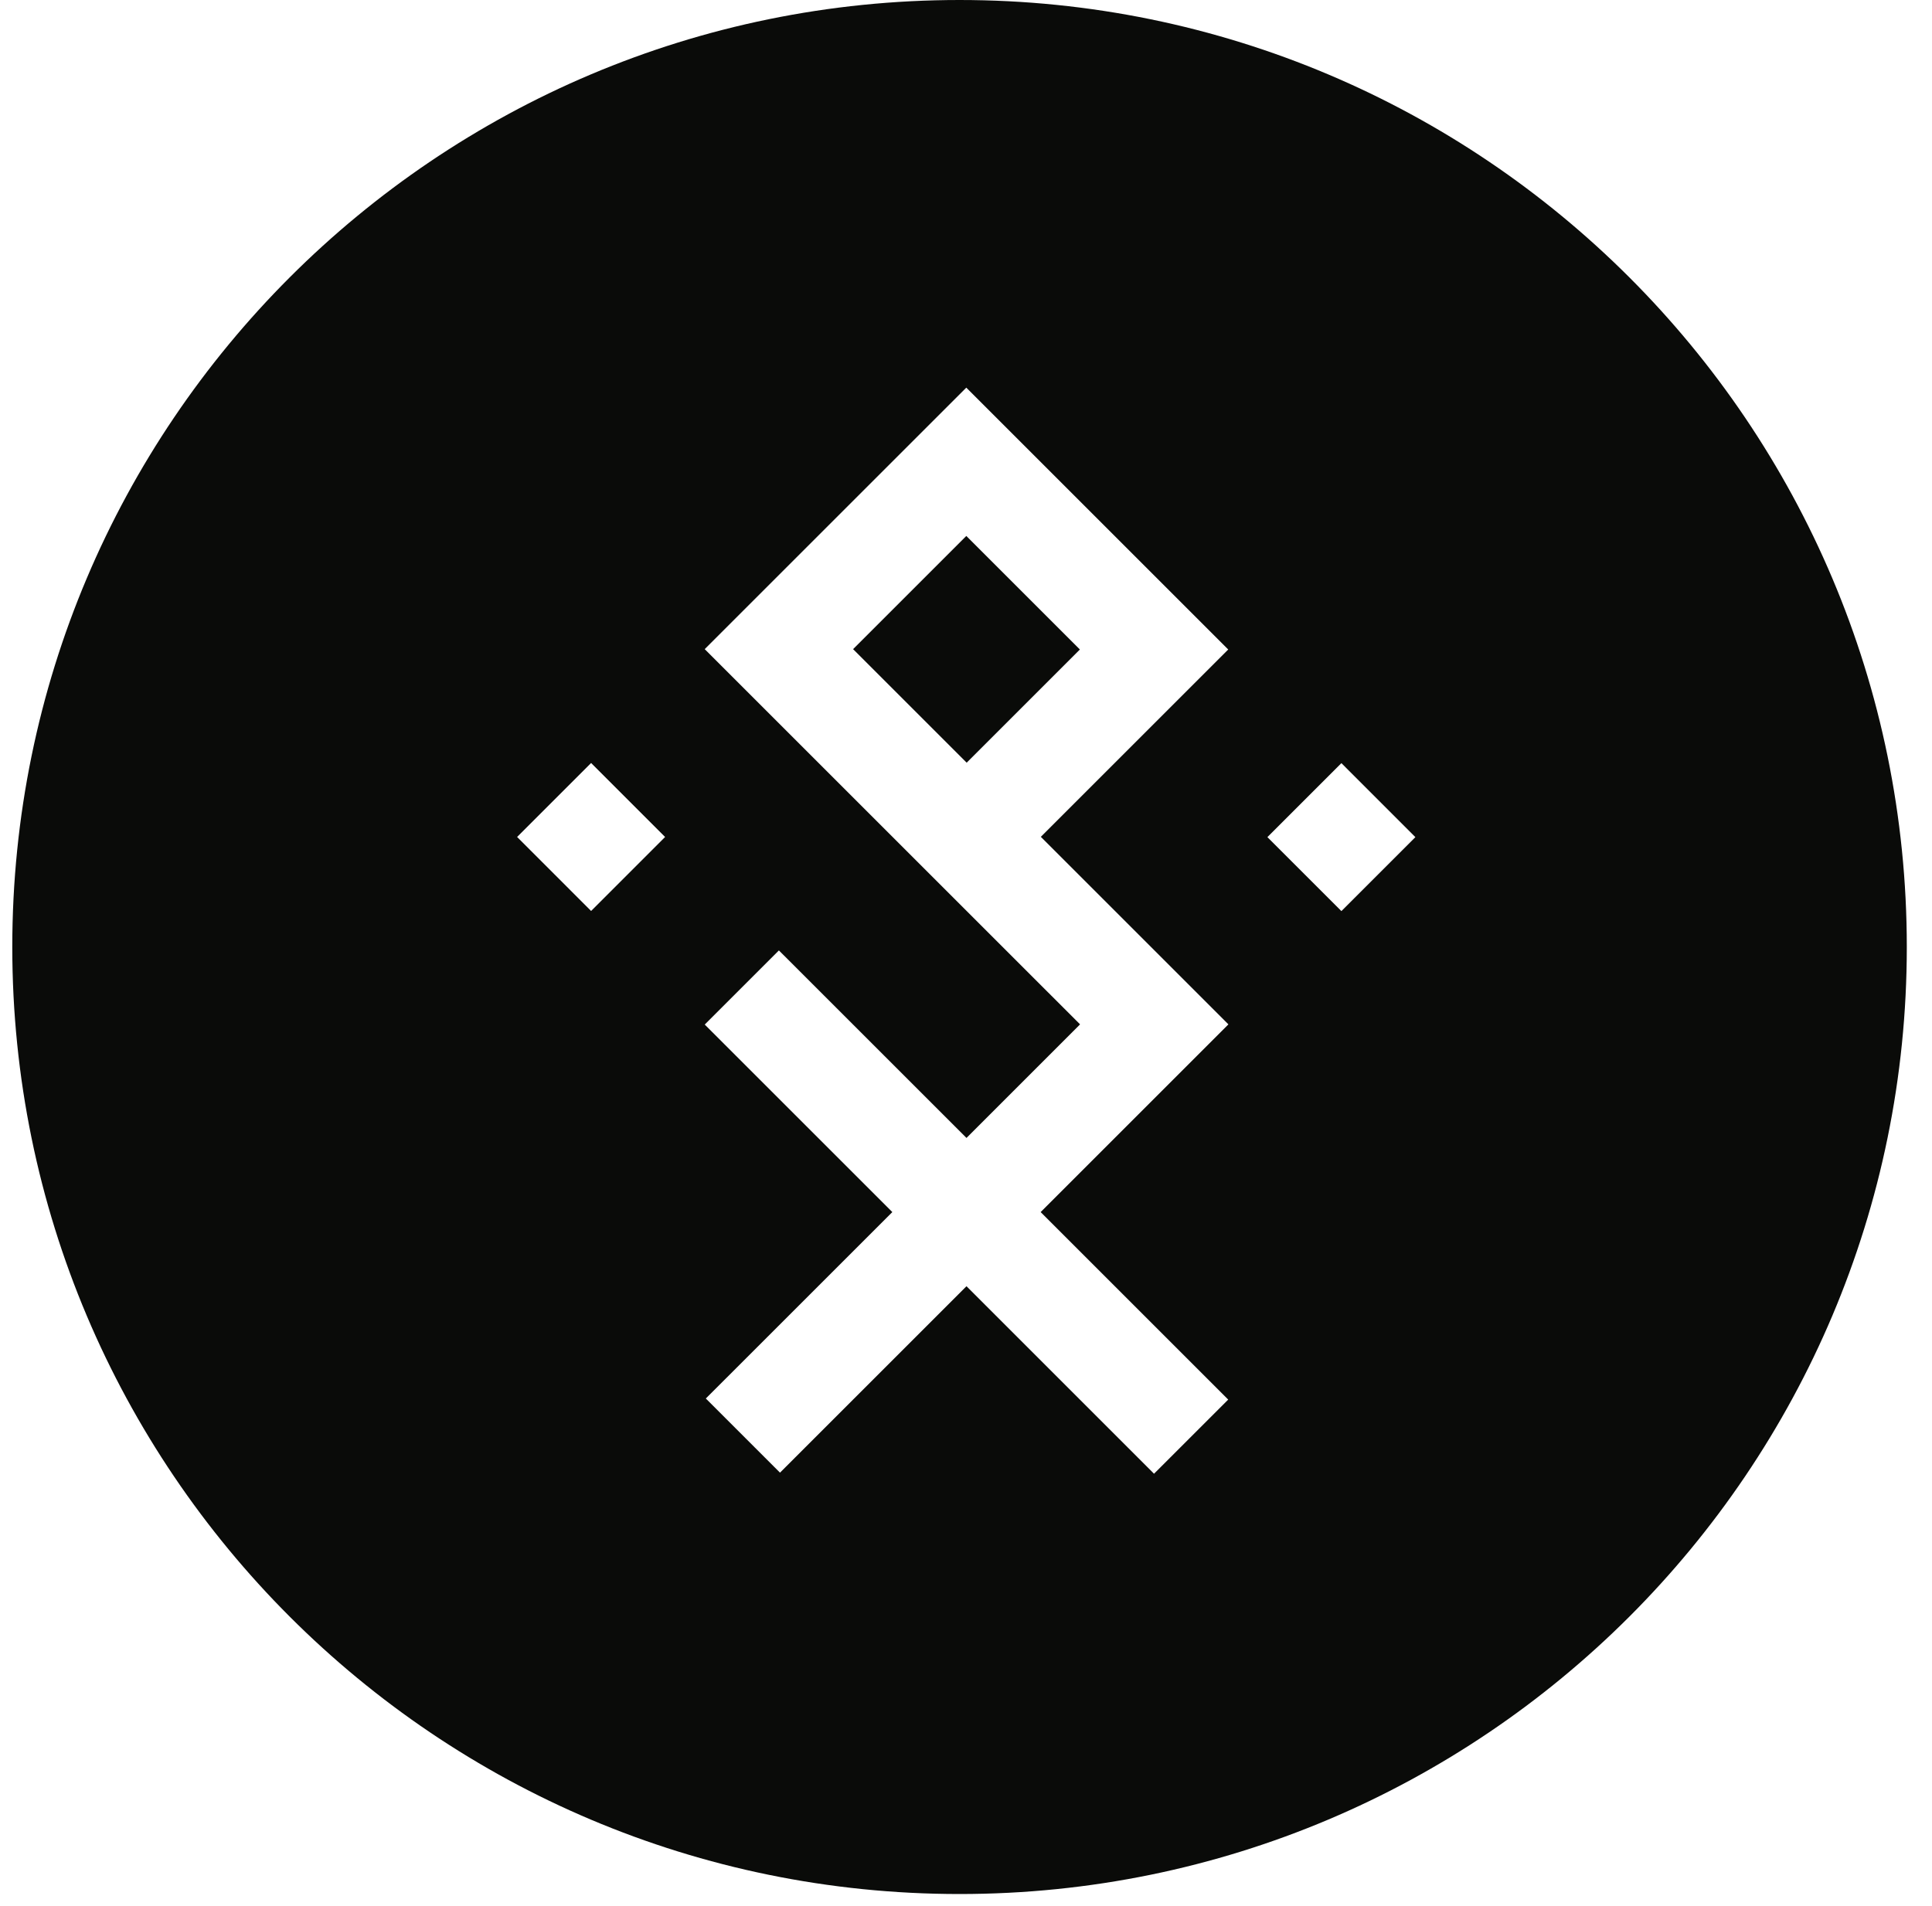 <svg viewBox="0 0 75 74" fill="none" xmlns="http://www.w3.org/2000/svg">
  <style>
    path { fill: #0a0b09; }
    @media (prefers-color-scheme: dark) {
      path { fill: #fff; }
    }
  </style>
  <path fill-rule="evenodd" clip-rule="evenodd" d="M37.512 20.811L33.117 25.206L37.526 29.615L41.921 25.22L37.512 20.811"/>
  <path fill-rule="evenodd" clip-rule="evenodd" d="M52.073 35.378L49.2 32.506L52.073 29.633L54.945 32.506L52.073 35.378ZM47.679 54.346L44.799 57.225L37.519 49.944L30.279 57.183L27.4 54.304L34.64 47.065L27.358 39.784L30.237 36.905L37.519 44.186L41.928 39.776L27.357 25.206L37.512 15.052L47.68 25.22L40.405 32.494L47.687 39.776L40.398 47.065L47.679 54.346ZM22.947 35.373L20.074 32.5L22.947 29.627L25.819 32.5L22.947 35.373ZM37.25 0C16.94 0 0.477 16.463 0.477 36.773C0.477 57.081 16.94 73.545 37.25 73.545C57.558 73.545 74.022 57.081 74.022 36.773C74.022 16.463 57.558 0 37.25 0V0Z"/>
</svg>
